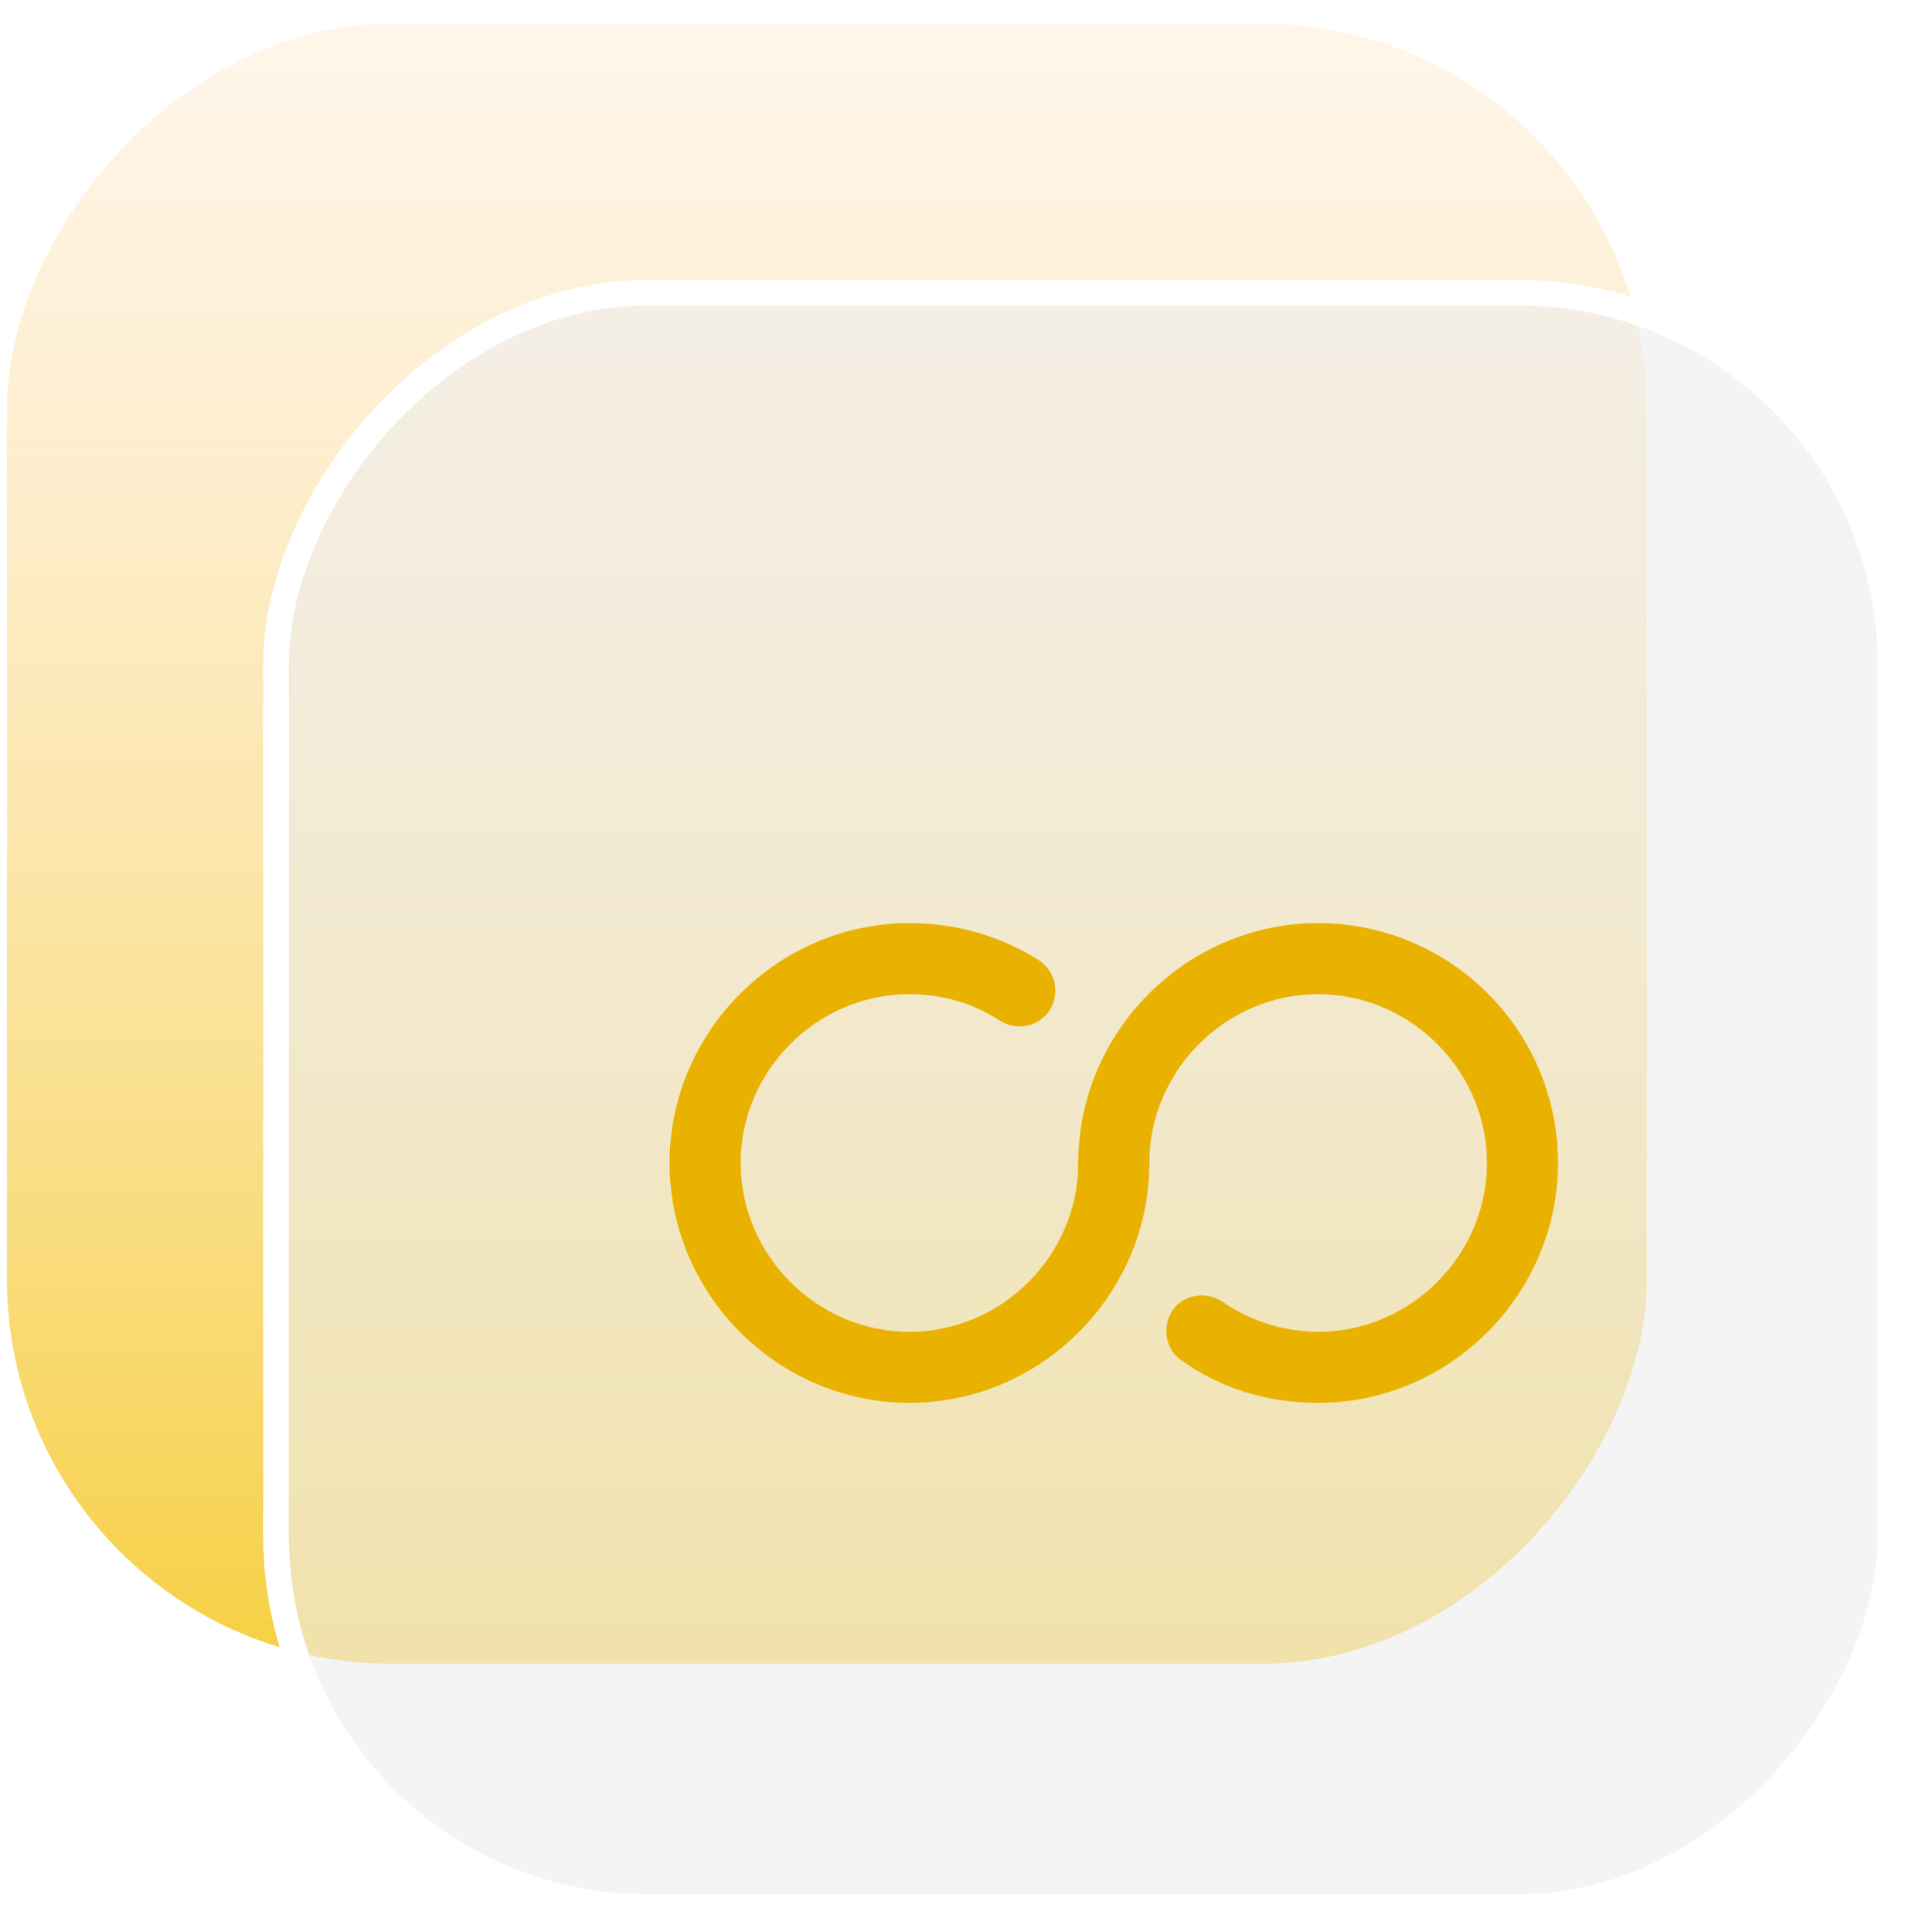 <svg width="73" height="74" viewBox="0 0 73 74" fill="none" xmlns="http://www.w3.org/2000/svg">
<g id="Icon">
<g id="Iocn">
<rect id="bg" width="62.808" height="62.808" rx="14.721" transform="matrix(1 0 0 -1 0.266 63.717)" fill="url(#paint0_linear_5197_23252)"/>
</g>
<g id="bg_2" filter="url(#filter0_b_5197_23252)">
<rect width="62.808" height="62.808" rx="14.721" transform="matrix(1 0 0 -1 10.082 73.529)" fill="#EEEEEE" fill-opacity="0.61"/>
<rect x="0.491" y="-0.491" width="61.827" height="61.827" rx="14.23" transform="matrix(1 0 0 -1 10.082 72.548)" stroke="white" stroke-width="0.981"/>
</g>
<g id="Group">
<g id="&#230;&#151;&#160;&#233;&#153;&#144; (2) 1">
<path id="Vector" d="M34.832 53.728C29.796 53.728 25.645 49.577 25.645 44.541C25.645 39.505 29.796 35.353 34.832 35.353C36.602 35.353 38.303 35.83 39.8 36.783C40.413 37.191 40.617 38.008 40.208 38.688C39.8 39.301 38.983 39.505 38.303 39.097C37.282 38.416 36.057 38.076 34.832 38.076C31.293 38.076 28.367 41.002 28.367 44.541C28.367 48.08 31.293 51.006 34.832 51.006C38.371 51.006 41.297 48.08 41.297 44.541C41.297 43.792 41.91 43.18 42.658 43.18C43.407 43.18 44.02 43.792 44.02 44.541C44.02 49.577 39.868 53.728 34.832 53.728Z" fill="#E9B200"/>
<path id="Vector_2" d="M50.484 53.728C48.579 53.728 46.741 53.184 45.244 52.095C44.632 51.687 44.495 50.802 44.904 50.19C45.312 49.577 46.197 49.441 46.809 49.849C47.898 50.598 49.191 51.006 50.484 51.006C54.023 51.006 56.95 48.08 56.95 44.541C56.95 41.002 54.023 38.076 50.484 38.076C46.946 38.076 44.019 41.002 44.019 44.541C44.019 45.29 43.407 45.902 42.658 45.902C41.909 45.902 41.297 45.29 41.297 44.541C41.297 39.505 45.448 35.353 50.484 35.353C55.52 35.353 59.672 39.437 59.672 44.541C59.672 49.577 55.52 53.728 50.484 53.728Z" fill="#E9B200"/>
</g>
</g>
</g>
<defs>
<filter id="filter0_b_5197_23252" x="2.231" y="2.87" width="78.511" height="78.511" filterUnits="userSpaceOnUse" color-interpolation-filters="sRGB">
<feFlood flood-opacity="0" result="BackgroundImageFix"/>
<feGaussianBlur in="BackgroundImageFix" stdDeviation="3.925"/>
<feComposite in2="SourceAlpha" operator="in" result="effect1_backgroundBlur_5197_23252"/>
<feBlend mode="normal" in="SourceGraphic" in2="effect1_backgroundBlur_5197_23252" result="shape"/>
</filter>
<linearGradient id="paint0_linear_5197_23252" x1="31.404" y1="0" x2="31.404" y2="62.808" gradientUnits="userSpaceOnUse">
<stop stop-color="#F6D042"/>
<stop offset="1" stop-color="#FFE3C1" stop-opacity="0.34"/>
</linearGradient>
</defs>
</svg>
